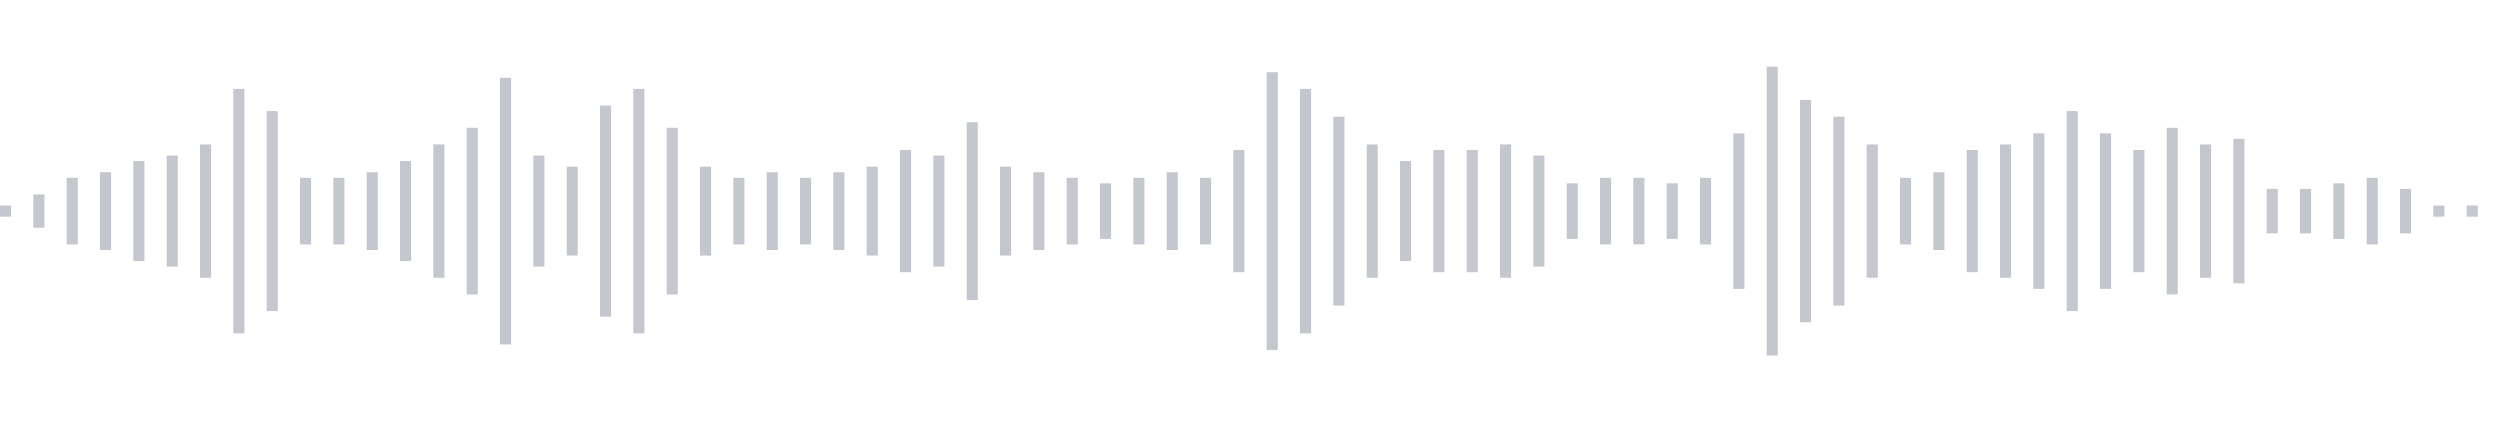 <svg xmlns="http://www.w3.org/2000/svg" xmlns:xlink="http://www.w3/org/1999/xlink" viewBox="0 0 225 38" preserveAspectRatio="none" width="100%" height="100%" fill="#C4C8CE"><g id="waveform-5ab2a03e-3049-4609-89f8-827ee60dc1d0"><rect x="0" y="18.5" width="1" height="1"/><rect x="3" y="17.5" width="1" height="3"/><rect x="6" y="16.0" width="1" height="6"/><rect x="9" y="15.5" width="1" height="7"/><rect x="12" y="14.5" width="1" height="9"/><rect x="15" y="14.0" width="1" height="10"/><rect x="18" y="13.0" width="1" height="12"/><rect x="21" y="8.0" width="1" height="22"/><rect x="24" y="10.0" width="1" height="18"/><rect x="27" y="16.0" width="1" height="6"/><rect x="30" y="16.0" width="1" height="6"/><rect x="33" y="15.5" width="1" height="7"/><rect x="36" y="14.5" width="1" height="9"/><rect x="39" y="13.0" width="1" height="12"/><rect x="42" y="11.5" width="1" height="15"/><rect x="45" y="7.0" width="1" height="24"/><rect x="48" y="14.0" width="1" height="10"/><rect x="51" y="15.0" width="1" height="8"/><rect x="54" y="9.5" width="1" height="19"/><rect x="57" y="8.0" width="1" height="22"/><rect x="60" y="11.5" width="1" height="15"/><rect x="63" y="15.0" width="1" height="8"/><rect x="66" y="16.0" width="1" height="6"/><rect x="69" y="15.5" width="1" height="7"/><rect x="72" y="16.0" width="1" height="6"/><rect x="75" y="15.5" width="1" height="7"/><rect x="78" y="15.0" width="1" height="8"/><rect x="81" y="13.5" width="1" height="11"/><rect x="84" y="14.0" width="1" height="10"/><rect x="87" y="11.0" width="1" height="16"/><rect x="90" y="15.0" width="1" height="8"/><rect x="93" y="15.5" width="1" height="7"/><rect x="96" y="16.0" width="1" height="6"/><rect x="99" y="16.5" width="1" height="5"/><rect x="102" y="16.0" width="1" height="6"/><rect x="105" y="15.5" width="1" height="7"/><rect x="108" y="16.0" width="1" height="6"/><rect x="111" y="13.5" width="1" height="11"/><rect x="114" y="6.5" width="1" height="25"/><rect x="117" y="8.0" width="1" height="22"/><rect x="120" y="10.5" width="1" height="17"/><rect x="123" y="13.0" width="1" height="12"/><rect x="126" y="14.5" width="1" height="9"/><rect x="129" y="13.5" width="1" height="11"/><rect x="132" y="13.5" width="1" height="11"/><rect x="135" y="13.0" width="1" height="12"/><rect x="138" y="14.0" width="1" height="10"/><rect x="141" y="16.5" width="1" height="5"/><rect x="144" y="16.0" width="1" height="6"/><rect x="147" y="16.0" width="1" height="6"/><rect x="150" y="16.5" width="1" height="5"/><rect x="153" y="16.0" width="1" height="6"/><rect x="156" y="12.0" width="1" height="14"/><rect x="159" y="6.0" width="1" height="26"/><rect x="162" y="9.0" width="1" height="20"/><rect x="165" y="10.5" width="1" height="17"/><rect x="168" y="13.0" width="1" height="12"/><rect x="171" y="16.0" width="1" height="6"/><rect x="174" y="15.5" width="1" height="7"/><rect x="177" y="13.5" width="1" height="11"/><rect x="180" y="13.0" width="1" height="12"/><rect x="183" y="12.0" width="1" height="14"/><rect x="186" y="10.0" width="1" height="18"/><rect x="189" y="12.0" width="1" height="14"/><rect x="192" y="13.5" width="1" height="11"/><rect x="195" y="11.5" width="1" height="15"/><rect x="198" y="13.0" width="1" height="12"/><rect x="201" y="12.5" width="1" height="13"/><rect x="204" y="17.0" width="1" height="4"/><rect x="207" y="17.0" width="1" height="4"/><rect x="210" y="16.5" width="1" height="5"/><rect x="213" y="16.0" width="1" height="6"/><rect x="216" y="17.0" width="1" height="4"/><rect x="219" y="18.5" width="1" height="1"/><rect x="222" y="18.5" width="1" height="1"/></g></svg>
